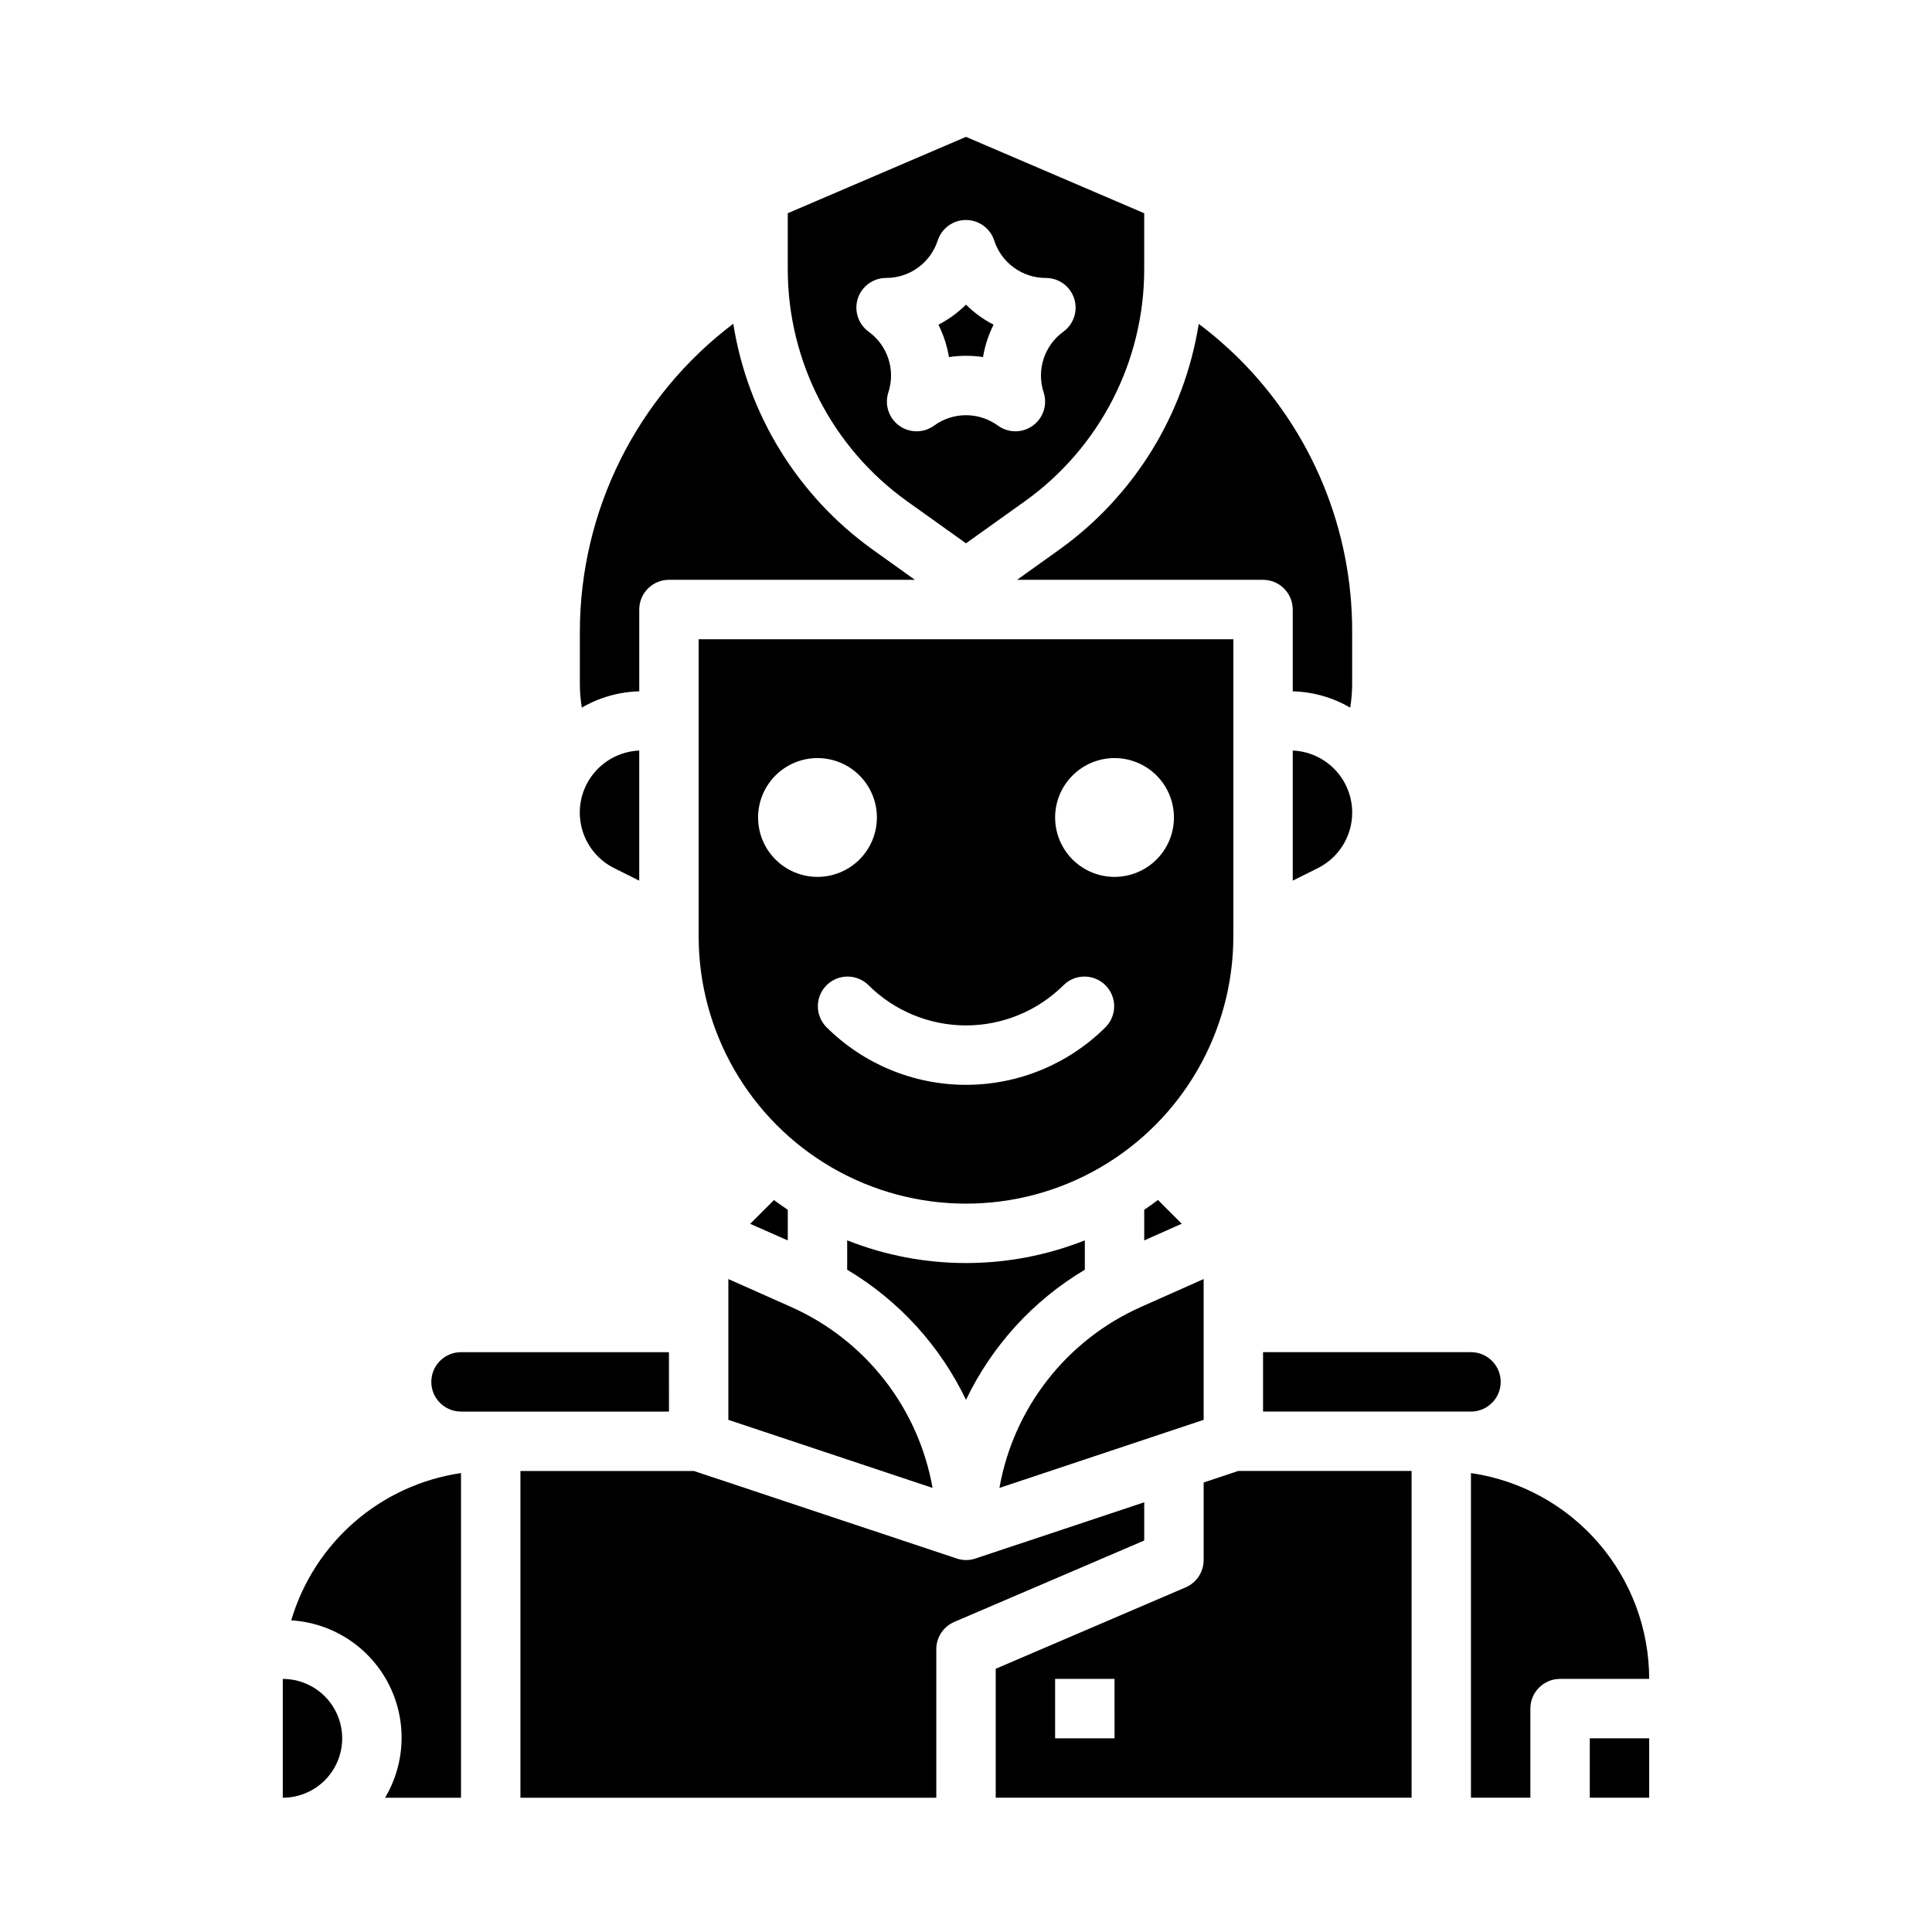 <?xml version="1.0" encoding="UTF-8"?>
<!-- Uploaded to: ICON Repo, www.svgrepo.com, Generator: ICON Repo Mixer Tools -->
<svg fill="#000000" width="800px" height="800px" version="1.1" viewBox="144 144 512 512" xmlns="http://www.w3.org/2000/svg">
 <g>
  <path d="m462.98 494.46v-11.5l-16.617 7.391-0.004 0.004c-19.691 8.762-33.746 26.734-37.5 47.961l54.121-18.043z"/>
  <path d="m447.23 464.61v8.117l9.941-4.426-6.297-6.297c-1.188 0.902-2.394 1.754-3.644 2.606z"/>
  <path d="m470.85 390.12v-76.711h-141.7v78.719c0 25.312 13.504 48.703 35.426 61.359 21.922 12.652 48.93 12.652 70.848 0 21.922-12.656 35.426-36.047 35.426-61.359zm-125.95-29.48c0-4.176 1.66-8.18 4.609-11.133 2.953-2.949 6.957-4.609 11.133-4.609s8.184 1.66 11.133 4.609c2.953 2.953 4.613 6.957 4.613 11.133s-1.66 8.184-4.613 11.133c-2.949 2.953-6.957 4.613-11.133 4.613s-8.18-1.66-11.133-4.613c-2.949-2.949-4.609-6.957-4.609-11.133zm92.156 55.496v0.004c-9.824 9.828-23.152 15.352-37.051 15.352s-27.23-5.523-37.055-15.352c-2.984-3.09-2.941-8 0.094-11.035 3.039-3.035 7.949-3.078 11.035-0.098 6.875 6.875 16.203 10.738 25.926 10.738s19.047-3.863 25.922-10.738c3.09-2.981 7.996-2.938 11.035 0.098 3.035 3.035 3.078 7.945 0.094 11.035zm2.309-39.75c-4.176 0-8.18-1.66-11.133-4.613-2.953-2.949-4.613-6.957-4.613-11.133s1.66-8.18 4.613-11.133c2.953-2.949 6.957-4.609 11.133-4.609s8.18 1.66 11.133 4.609c2.953 2.953 4.609 6.957 4.609 11.133s-1.656 8.184-4.609 11.133c-2.953 2.953-6.957 4.613-11.133 4.613z"/>
  <path d="m384.36 276.82 15.637 11.164 15.633-11.164c19.809-14.18 31.57-37.039 31.598-61.402v-14.91l-47.23-20.238-47.234 20.238v14.91c0.027 24.363 11.789 47.223 31.598 61.402zm-13.027-53.719c1.055-3.246 4.082-5.441 7.496-5.438 3.039 0.004 6-0.957 8.461-2.742 2.457-1.789 4.285-4.309 5.219-7.203 1.062-3.231 4.078-5.414 7.481-5.414 3.398 0 6.414 2.184 7.477 5.414 0.934 2.898 2.766 5.422 5.231 7.211 2.465 1.785 5.43 2.742 8.477 2.734 3.41 0 6.434 2.195 7.488 5.438 1.051 3.242-0.102 6.797-2.859 8.801-2.465 1.781-4.297 4.301-5.238 7.191-0.938 2.891-0.938 6.004 0.008 8.891 1.062 3.246-0.09 6.805-2.852 8.812-2.762 2.008-6.5 2.008-9.262-0.004-2.457-1.789-5.418-2.758-8.457-2.758-3.043 0-6.004 0.969-8.461 2.758-2.758 2.012-6.5 2.012-9.262 0.004-2.758-2.008-3.91-5.566-2.852-8.812 0.945-2.887 0.949-6 0.008-8.891-0.938-2.891-2.773-5.41-5.234-7.191-2.762-2.004-3.918-5.555-2.867-8.801z"/>
  <path d="m313.41 327.21v-21.68c0-4.348 3.523-7.871 7.871-7.871h65.18l-11.242-8.039h0.004c-19.797-14.215-33.082-35.758-36.898-59.828-25.582 19.352-40.629 49.562-40.656 81.641v14.09c0.016 2.016 0.191 4.023 0.52 6.008 4.629-2.699 9.863-4.188 15.223-4.32z"/>
  <path d="m431.49 480.49v-7.785c-20.227 8.02-42.75 8.02-62.977 0v7.785c13.668 8.141 24.625 20.141 31.488 34.496 6.859-14.355 17.816-26.355 31.488-34.496z"/>
  <path d="m424.78 289.62-11.242 8.039h65.18c2.086 0 4.09 0.828 5.566 2.305 1.477 1.477 2.305 3.477 2.305 5.566v21.68c5.359 0.133 10.598 1.621 15.227 4.32 0.324-1.984 0.5-3.992 0.52-6.008v-14.09c0.074-27.156-10.719-53.215-29.969-72.367-3.344-3.32-6.914-6.406-10.691-9.227-3.828 24.051-17.113 45.574-36.895 59.781z"/>
  <path d="m486.59 342.9v34.48l6.652-3.32v-0.004c4.383-2.188 7.562-6.215 8.676-10.984 1.109-4.769 0.039-9.785-2.926-13.688-2.961-3.898-7.508-6.277-12.402-6.484z"/>
  <path d="m337.02 494.46v25.812l54.121 18.043h-0.004c-3.754-21.227-17.805-39.199-37.5-47.961l-16.617-7.394z"/>
  <path d="m349.1 462.03-6.297 6.297 9.965 4.398v-8.113c-1.25-0.852-2.457-1.703-3.668-2.582z"/>
  <path d="m400 238.29c1.508 0 3.016 0.113 4.508 0.336 0.5-2.984 1.441-5.875 2.797-8.578-2.695-1.387-5.156-3.176-7.305-5.309-2.152 2.129-4.617 3.918-7.309 5.309 1.355 2.703 2.297 5.594 2.797 8.578 1.492-0.223 3-0.336 4.512-0.336z"/>
  <path d="m533.82 534.38v86.031h15.742v-23.613c0-4.348 3.523-7.875 7.871-7.875h23.617c-0.016-13.246-4.797-26.043-13.469-36.059-8.672-10.016-20.656-16.574-33.762-18.484z"/>
  <path d="m447.23 542.12-44.746 14.91c-1.594 0.535-3.316 0.535-4.91 0l-69.691-23.207h-45.965v86.59h110.21v-39.359c0-3.148 1.879-5.992 4.773-7.234l50.332-21.57z"/>
  <path d="m321.28 502.34h-55.102c-4.348 0-7.875 3.523-7.875 7.871 0 4.348 3.527 7.871 7.875 7.871h55.105z"/>
  <path d="m541.7 510.21c0-2.09-0.828-4.09-2.305-5.566s-3.481-2.305-5.566-2.305h-55.105v15.742h55.105c2.086 0 4.09-0.828 5.566-2.305 1.477-1.477 2.305-3.481 2.305-5.566z"/>
  <path d="m462.98 536.87v20.566c-0.004 3.148-1.879 5.996-4.773 7.234l-50.332 21.57v34.172h110.21v-86.59h-45.965zm-23.617 67.801h-15.746v-15.746h15.742z"/>
  <path d="m565.31 604.67h15.742v15.742h-15.742z"/>
  <path d="m218.94 588.93v31.488c5.625 0 10.824-3 13.637-7.871 2.812-4.871 2.812-10.871 0-15.742-2.812-4.871-8.012-7.875-13.637-7.875z"/>
  <path d="m221.18 573.41c10.84 0.664 20.555 6.922 25.633 16.523 5.078 9.598 4.789 21.148-0.762 30.48h20.121v-86.031c-10.445 1.527-20.23 6.016-28.203 12.934-7.973 6.918-13.801 15.973-16.789 26.094z"/>
  <path d="m306.75 374.06 6.652 3.32v-34.48 0.004c-4.894 0.207-9.441 2.586-12.402 6.484-2.965 3.902-4.035 8.918-2.922 13.688 1.109 4.769 4.289 8.797 8.672 10.984z"/>
 </g>
</svg>